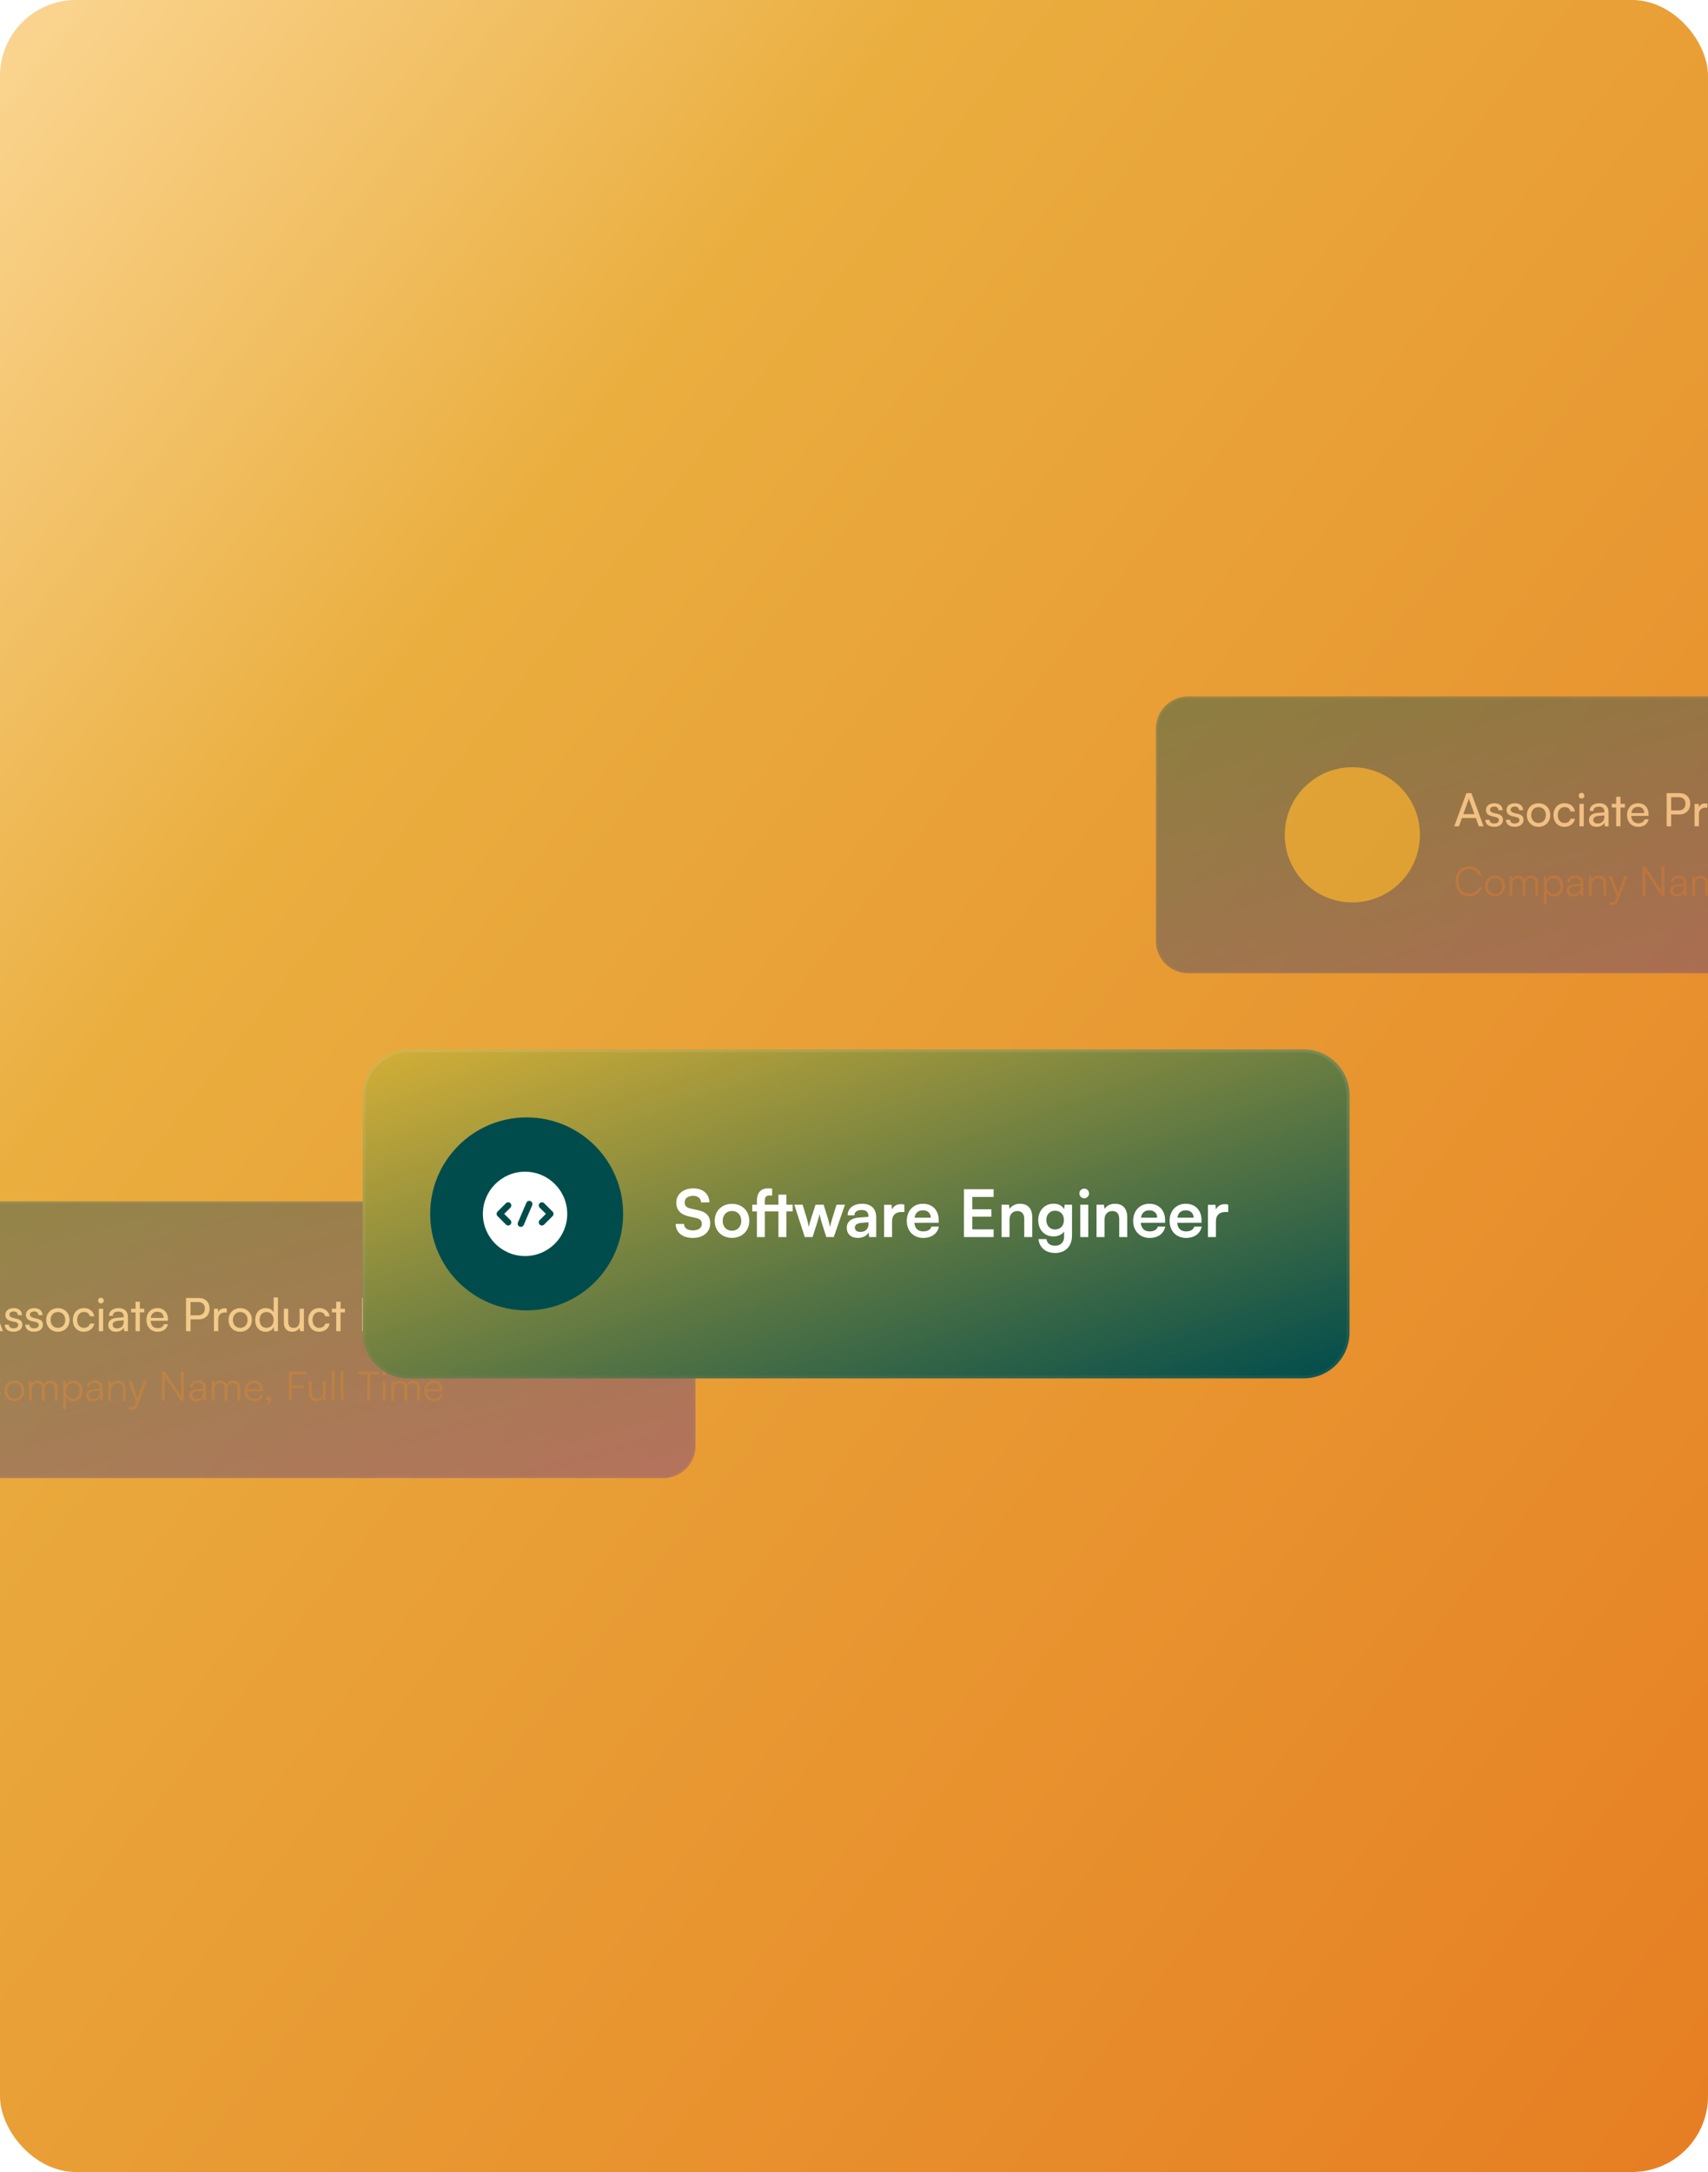 <svg width="405" height="515" viewBox="0 0 405 515" fill="none" xmlns="http://www.w3.org/2000/svg">
<g clip-path="url(#clip0_1144_806)">
<rect width="405" height="515" rx="18" fill="url(#paint0_linear_1144_806)"/>
<g opacity="0.4" filter="url(#filter0_ddddf_1144_806)">
<path d="M-77 211.35C-77 207.133 -73.581 203.714 -69.364 203.714H157.279C161.496 203.714 164.915 207.133 164.915 211.35V261.69C164.915 265.908 161.496 269.326 157.279 269.326H-69.364C-73.581 269.326 -77 265.908 -77 261.69V211.35Z" fill="url(#paint1_linear_1144_806)"/>
<path d="M-69.363 203.952H157.278C161.364 203.952 164.677 207.265 164.677 211.351V261.69C164.677 265.776 161.364 269.088 157.278 269.088H-69.363C-73.449 269.088 -76.761 265.776 -76.762 261.69V211.351C-76.762 207.265 -73.449 203.952 -69.363 203.952Z" stroke="url(#paint2_linear_1144_806)" stroke-opacity="0.1" stroke-width="0.477"/>
<path d="M-5.136 234.496H-6.245L-3.374 226.636H-2.189L0.692 234.496H-0.428L-1.135 232.539H-4.44L-5.136 234.496ZM-2.918 228.332L-4.114 231.615H-1.45L-2.657 228.332C-2.711 228.179 -2.765 227.995 -2.787 227.875C-2.809 227.984 -2.863 228.168 -2.918 228.332ZM1.128 232.952H2.106C2.106 233.496 2.519 233.822 3.194 233.822C3.911 233.822 4.324 233.528 4.324 233.039C4.324 232.68 4.15 232.463 3.596 232.322L2.661 232.104C1.715 231.876 1.269 231.408 1.269 230.626C1.269 229.647 2.095 229.027 3.27 229.027C4.433 229.027 5.194 229.68 5.216 230.691H4.237C4.216 230.158 3.857 229.821 3.237 229.821C2.596 229.821 2.237 230.104 2.237 230.593C2.237 230.952 2.498 231.191 3.02 231.321L3.955 231.55C4.857 231.767 5.303 232.18 5.303 232.974C5.303 233.985 4.433 234.626 3.172 234.626C1.922 234.626 1.128 233.963 1.128 232.952ZM6.001 232.952H6.98C6.98 233.496 7.393 233.822 8.067 233.822C8.784 233.822 9.198 233.528 9.198 233.039C9.198 232.68 9.024 232.463 8.469 232.322L7.534 232.104C6.588 231.876 6.142 231.408 6.142 230.626C6.142 229.647 6.969 229.027 8.143 229.027C9.306 229.027 10.067 229.68 10.089 230.691H9.111C9.089 230.158 8.73 229.821 8.11 229.821C7.469 229.821 7.11 230.104 7.11 230.593C7.11 230.952 7.371 231.191 7.893 231.321L8.828 231.55C9.73 231.767 10.176 232.18 10.176 232.974C10.176 233.985 9.306 234.626 8.045 234.626C6.795 234.626 6.001 233.963 6.001 232.952ZM10.961 231.832C10.961 230.191 12.136 229.038 13.734 229.038C15.321 229.038 16.495 230.191 16.495 231.832C16.495 233.474 15.321 234.626 13.734 234.626C12.136 234.626 10.961 233.474 10.961 231.832ZM11.994 231.832C11.994 232.941 12.701 233.713 13.734 233.713C14.756 233.713 15.473 232.941 15.473 231.832C15.473 230.723 14.756 229.951 13.734 229.951C12.701 229.951 11.994 230.723 11.994 231.832ZM17.279 231.843C17.279 230.18 18.333 229.027 19.888 229.027C21.225 229.027 22.16 229.788 22.345 230.973H21.323C21.149 230.299 20.605 229.941 19.921 229.941C18.953 229.941 18.29 230.68 18.29 231.832C18.29 232.974 18.909 233.713 19.877 233.713C20.605 233.713 21.149 233.333 21.334 232.702H22.356C22.149 233.855 21.16 234.626 19.877 234.626C18.311 234.626 17.279 233.517 17.279 231.843ZM23.934 227.918C23.565 227.918 23.26 227.614 23.26 227.244C23.26 226.864 23.565 226.57 23.934 226.57C24.304 226.57 24.608 226.864 24.608 227.244C24.608 227.614 24.304 227.918 23.934 227.918ZM23.434 234.496V229.18H24.456V234.496H23.434ZM27.494 234.626C26.353 234.626 25.679 233.985 25.679 233.017C25.679 232.039 26.407 231.43 27.658 231.332L29.332 231.202V231.05C29.332 230.158 28.799 229.843 28.082 229.843C27.223 229.843 26.733 230.223 26.733 230.865H25.842C25.842 229.756 26.755 229.027 28.125 229.027C29.441 229.027 30.332 229.723 30.332 231.158V234.496H29.462L29.354 233.637C29.082 234.246 28.353 234.626 27.494 234.626ZM27.788 233.833C28.756 233.833 29.343 233.202 29.343 232.202V231.919L27.984 232.028C27.081 232.115 26.712 232.463 26.712 232.985C26.712 233.55 27.125 233.833 27.788 233.833ZM33.163 234.496H32.141V230.038H31.097V229.18H32.141V227.516H33.163V229.18H34.206V230.038H33.163V234.496ZM37.365 234.626C35.799 234.626 34.723 233.496 34.723 231.843C34.723 230.18 35.777 229.027 37.321 229.027C38.832 229.027 39.822 230.071 39.822 231.648V232.028L35.712 232.039C35.788 233.159 36.375 233.778 37.386 233.778C38.18 233.778 38.702 233.452 38.876 232.843H39.833C39.572 233.985 38.68 234.626 37.365 234.626ZM37.321 229.886C36.43 229.886 35.864 230.419 35.734 231.354H38.8C38.8 230.473 38.224 229.886 37.321 229.886ZM47.165 231.691H45.175V234.496H44.11V226.636H47.165C48.709 226.636 49.698 227.647 49.698 229.158C49.698 230.626 48.698 231.691 47.165 231.691ZM46.98 227.592H45.175V230.734H46.937C47.991 230.734 48.578 230.115 48.578 229.147C48.578 228.158 47.98 227.592 46.98 227.592ZM53.775 229.136V230.071H53.319C52.351 230.071 51.753 230.658 51.753 231.68V234.496H50.731V229.19H51.688L51.753 229.995C51.97 229.44 52.503 229.071 53.231 229.071C53.416 229.071 53.569 229.093 53.775 229.136ZM54.195 231.832C54.195 230.191 55.369 229.038 56.967 229.038C58.554 229.038 59.728 230.191 59.728 231.832C59.728 233.474 58.554 234.626 56.967 234.626C55.369 234.626 54.195 233.474 54.195 231.832ZM55.227 231.832C55.227 232.941 55.934 233.713 56.967 233.713C57.989 233.713 58.706 232.941 58.706 231.832C58.706 230.723 57.989 229.951 56.967 229.951C55.934 229.951 55.227 230.723 55.227 231.832ZM62.991 234.626C61.447 234.626 60.512 233.474 60.512 231.854C60.512 230.223 61.458 229.027 63.034 229.027C63.849 229.027 64.534 229.386 64.893 230.038V226.494H65.904V234.496H64.991L64.904 233.528C64.556 234.257 63.839 234.626 62.991 234.626ZM63.197 233.702C64.241 233.702 64.882 232.93 64.882 231.821C64.882 230.734 64.241 229.951 63.197 229.951C62.154 229.951 61.545 230.734 61.545 231.821C61.545 232.92 62.154 233.702 63.197 233.702ZM71.053 229.18H72.064V234.496H71.151L71.043 233.691C70.738 234.246 70.031 234.626 69.249 234.626C68.009 234.626 67.313 233.789 67.313 232.485V229.18H68.335V232.148C68.335 233.289 68.825 233.724 69.607 233.724C70.542 233.724 71.053 233.126 71.053 231.985V229.18ZM73.093 231.843C73.093 230.18 74.148 229.027 75.703 229.027C77.04 229.027 77.975 229.788 78.159 230.973H77.138C76.964 230.299 76.42 229.941 75.735 229.941C74.767 229.941 74.104 230.68 74.104 231.832C74.104 232.974 74.724 233.713 75.692 233.713C76.42 233.713 76.964 233.333 77.148 232.702H78.17C77.964 233.855 76.975 234.626 75.692 234.626C74.126 234.626 73.093 233.517 73.093 231.843ZM80.749 234.496H79.727V230.038H78.683V229.18H79.727V227.516H80.749V229.18H81.793V230.038H80.749V234.496ZM88.455 234.496H85.857V226.636H88.412C90.76 226.636 92.347 228.223 92.347 230.571C92.347 232.909 90.782 234.496 88.455 234.496ZM88.335 227.614H86.922V233.507H88.379C90.129 233.507 91.238 232.376 91.238 230.571C91.238 228.745 90.129 227.614 88.335 227.614ZM95.823 234.626C94.257 234.626 93.181 233.496 93.181 231.843C93.181 230.18 94.236 229.027 95.779 229.027C97.29 229.027 98.28 230.071 98.28 231.648V232.028L94.17 232.039C94.246 233.159 94.833 233.778 95.844 233.778C96.638 233.778 97.16 233.452 97.334 232.843H98.291C98.03 233.985 97.138 234.626 95.823 234.626ZM95.779 229.886C94.888 229.886 94.322 230.419 94.192 231.354H97.258C97.258 230.473 96.682 229.886 95.779 229.886ZM98.986 232.952H99.965C99.965 233.496 100.378 233.822 101.052 233.822C101.77 233.822 102.183 233.528 102.183 233.039C102.183 232.68 102.009 232.463 101.454 232.322L100.519 232.104C99.573 231.876 99.128 231.408 99.128 230.626C99.128 229.647 99.954 229.027 101.128 229.027C102.292 229.027 103.053 229.68 103.074 230.691H102.096C102.074 230.158 101.715 229.821 101.096 229.821C100.454 229.821 100.095 230.104 100.095 230.593C100.095 230.952 100.356 231.191 100.878 231.321L101.813 231.55C102.716 231.767 103.161 232.18 103.161 232.974C103.161 233.985 102.292 234.626 101.03 234.626C99.78 234.626 98.986 233.963 98.986 232.952ZM104.795 227.918C104.425 227.918 104.121 227.614 104.121 227.244C104.121 226.864 104.425 226.57 104.795 226.57C105.164 226.57 105.469 226.864 105.469 227.244C105.469 227.614 105.164 227.918 104.795 227.918ZM104.295 234.496V229.18H105.317V234.496H104.295ZM106.463 231.702C106.463 230.202 107.431 229.027 108.975 229.027C109.834 229.027 110.497 229.419 110.834 230.082L110.91 229.18H111.823V234.279C111.823 235.953 110.79 237.018 109.159 237.018C107.714 237.018 106.724 236.203 106.528 234.855H107.55C107.681 235.638 108.268 236.094 109.159 236.094C110.16 236.094 110.812 235.442 110.812 234.431V233.365C110.464 233.985 109.768 234.355 108.931 234.355C107.42 234.355 106.463 233.191 106.463 231.702ZM107.485 231.68C107.485 232.68 108.105 233.463 109.105 233.463C110.138 233.463 110.769 232.724 110.769 231.68C110.769 230.658 110.16 229.919 109.116 229.919C108.094 229.919 107.485 230.702 107.485 231.68ZM114.32 234.496H113.298V229.18H114.222L114.331 229.995C114.668 229.386 115.342 229.027 116.092 229.027C117.495 229.027 118.136 229.886 118.136 231.245V234.496H117.114V231.474C117.114 230.397 116.614 229.962 115.831 229.962C114.874 229.962 114.32 230.647 114.32 231.68V234.496ZM121.845 234.626C120.28 234.626 119.204 233.496 119.204 231.843C119.204 230.18 120.258 229.027 121.802 229.027C123.313 229.027 124.303 230.071 124.303 231.648V232.028L120.193 232.039C120.269 233.159 120.856 233.778 121.867 233.778C122.661 233.778 123.183 233.452 123.357 232.843H124.313C124.053 233.985 123.161 234.626 121.845 234.626ZM121.802 229.886C120.911 229.886 120.345 230.419 120.215 231.354H123.281C123.281 230.473 122.704 229.886 121.802 229.886ZM128.488 229.136V230.071H128.032C127.064 230.071 126.466 230.658 126.466 231.68V234.496H125.444V229.19H126.401L126.466 229.995C126.683 229.44 127.216 229.071 127.945 229.071C128.129 229.071 128.282 229.093 128.488 229.136Z" fill="white"/>
<path d="M-2.712 251.108C-4.645 251.108 -5.959 249.668 -5.959 247.542C-5.959 245.416 -4.626 243.967 -2.674 243.967C-1.185 243.967 -0.016 244.865 0.264 246.238H-0.48C-0.77 245.242 -1.62 244.633 -2.703 244.633C-4.22 244.633 -5.235 245.793 -5.235 247.542C-5.235 249.282 -4.22 250.442 -2.703 250.442C-1.611 250.442 -0.741 249.852 -0.441 248.924H0.303C-0.016 250.229 -1.224 251.108 -2.712 251.108ZM1.033 248.663C1.033 247.233 2.038 246.199 3.41 246.199C4.782 246.199 5.787 247.233 5.787 248.663C5.787 250.084 4.782 251.118 3.41 251.118C2.038 251.118 1.033 250.084 1.033 248.663ZM1.709 248.654C1.709 249.755 2.405 250.519 3.41 250.519C4.405 250.519 5.111 249.755 5.111 248.654C5.111 247.571 4.405 246.798 3.41 246.798C2.405 246.798 1.709 247.571 1.709 248.654ZM7.521 251.002H6.854V246.325H7.434L7.511 246.991C7.743 246.499 8.265 246.199 8.922 246.199C9.656 246.199 10.207 246.586 10.43 247.194C10.642 246.586 11.212 246.199 11.966 246.199C12.981 246.199 13.648 246.856 13.648 247.939V251.002H13V248.074C13 247.272 12.556 246.798 11.84 246.798C11.058 246.798 10.594 247.388 10.594 248.112V251.002H9.937V248.064C9.937 247.272 9.482 246.808 8.777 246.808C7.994 246.808 7.521 247.388 7.521 248.103V251.002ZM14.989 253.041V246.325H15.569L15.636 247.272C15.965 246.547 16.622 246.199 17.405 246.199C18.758 246.199 19.57 247.233 19.57 248.644C19.57 250.055 18.787 251.118 17.405 251.118C16.613 251.118 15.984 250.78 15.656 250.103V253.041H14.989ZM15.665 248.663C15.665 249.736 16.265 250.519 17.289 250.519C18.304 250.519 18.893 249.736 18.893 248.663C18.893 247.581 18.304 246.808 17.289 246.808C16.265 246.808 15.665 247.581 15.665 248.663ZM21.976 251.118C20.98 251.118 20.391 250.557 20.391 249.736C20.391 248.876 21.048 248.335 22.14 248.248L23.686 248.122V247.968C23.686 247.049 23.136 246.76 22.449 246.76C21.638 246.76 21.154 247.127 21.154 247.755H20.546C20.546 246.808 21.319 246.199 22.469 246.199C23.551 246.199 24.343 246.74 24.343 247.977V251.002H23.783L23.696 250.181C23.406 250.77 22.768 251.118 21.976 251.118ZM22.131 250.577C23.116 250.577 23.686 249.891 23.686 248.876V248.625L22.304 248.731C21.425 248.808 21.067 249.195 21.067 249.717C21.067 250.287 21.493 250.577 22.131 250.577ZM26.348 251.002H25.682V246.325H26.261L26.358 247.136C26.667 246.537 27.286 246.199 27.962 246.199C29.248 246.199 29.779 246.962 29.779 248.141V251.002H29.112V248.286C29.112 247.194 28.619 246.808 27.846 246.808C26.89 246.808 26.348 247.504 26.348 248.557V251.002ZM30.54 253.041V252.49H31.052C31.458 252.49 31.864 252.461 32.096 251.833L32.299 251.282L30.405 246.325H31.11L32.618 250.403L34.097 246.325H34.783L32.637 252.075C32.367 252.809 31.913 253.109 31.246 253.109C30.965 253.109 30.753 253.089 30.54 253.041ZM39.084 251.002H38.388V244.083H39.093L42.901 249.842V244.083H43.587V251.002H42.901L39.084 245.242V251.002ZM46.476 251.118C45.48 251.118 44.891 250.557 44.891 249.736C44.891 248.876 45.548 248.335 46.64 248.248L48.186 248.122V247.968C48.186 247.049 47.635 246.76 46.949 246.76C46.137 246.76 45.654 247.127 45.654 247.755H45.045C45.045 246.808 45.818 246.199 46.968 246.199C48.051 246.199 48.843 246.74 48.843 247.977V251.002H48.283L48.196 250.181C47.906 250.77 47.268 251.118 46.476 251.118ZM46.63 250.577C47.616 250.577 48.186 249.891 48.186 248.876V248.625L46.804 248.731C45.925 248.808 45.567 249.195 45.567 249.717C45.567 250.287 45.992 250.577 46.63 250.577ZM50.848 251.002H50.181V246.325H50.761L50.839 246.991C51.07 246.499 51.592 246.199 52.249 246.199C52.984 246.199 53.535 246.586 53.757 247.194C53.97 246.586 54.54 246.199 55.294 246.199C56.308 246.199 56.975 246.856 56.975 247.939V251.002H56.328V248.074C56.328 247.272 55.883 246.798 55.168 246.798C54.385 246.798 53.921 247.388 53.921 248.112V251.002H53.264V248.064C53.264 247.272 52.81 246.808 52.105 246.808C51.322 246.808 50.848 247.388 50.848 248.103V251.002ZM60.278 251.118C58.906 251.118 57.988 250.132 57.988 248.663C57.988 247.204 58.896 246.199 60.23 246.199C61.496 246.199 62.356 247.098 62.356 248.422V248.75H58.635C58.684 249.891 59.283 250.548 60.288 250.548C61.051 250.548 61.544 250.219 61.718 249.601H62.356C62.105 250.586 61.38 251.118 60.278 251.118ZM60.23 246.769C59.35 246.769 58.771 247.349 58.655 248.267H61.689C61.689 247.368 61.109 246.769 60.23 246.769ZM64.309 250.673C64.309 251.273 63.845 251.794 63.245 251.881V251.524C63.593 251.466 63.845 251.215 63.845 250.944C63.787 250.983 63.709 251.012 63.593 251.012C63.323 251.012 63.091 250.818 63.091 250.49C63.091 250.152 63.323 249.91 63.661 249.91C64.009 249.91 64.309 250.19 64.309 250.673ZM72.011 247.958H69.18V251.002H68.484V244.083H72.562V244.72H69.18V247.33H72.011V247.958ZM76.579 246.325H77.246V251.002H76.666L76.579 250.21C76.319 250.751 75.671 251.118 74.937 251.118C73.835 251.118 73.236 250.364 73.236 249.224V246.315H73.912V249.011C73.912 250.123 74.405 250.519 75.149 250.519C76.048 250.519 76.579 249.92 76.579 248.808V246.325ZM79.331 251.002H78.664V243.957H79.331V251.002ZM81.445 251.002H80.778V243.957H81.445V251.002ZM84.964 244.72V244.083H89.921V244.72H87.786V251.002H87.09V244.72H84.964ZM91.063 245.039C90.792 245.039 90.57 244.817 90.57 244.546C90.57 244.276 90.792 244.044 91.063 244.044C91.333 244.044 91.565 244.276 91.565 244.546C91.565 244.817 91.333 245.039 91.063 245.039ZM90.734 251.002V246.325H91.401V251.002H90.734ZM93.458 251.002H92.792V246.325H93.371L93.449 246.991C93.681 246.499 94.203 246.199 94.86 246.199C95.594 246.199 96.145 246.586 96.367 247.194C96.58 246.586 97.15 246.199 97.904 246.199C98.919 246.199 99.585 246.856 99.585 247.939V251.002H98.938V248.074C98.938 247.272 98.493 246.798 97.778 246.798C96.996 246.798 96.532 247.388 96.532 248.112V251.002H95.874V248.064C95.874 247.272 95.42 246.808 94.715 246.808C93.932 246.808 93.458 247.388 93.458 248.103V251.002ZM102.889 251.118C101.516 251.118 100.598 250.132 100.598 248.663C100.598 247.204 101.507 246.199 102.84 246.199C104.106 246.199 104.966 247.098 104.966 248.422V248.75H101.246C101.294 249.891 101.893 250.548 102.898 250.548C103.662 250.548 104.155 250.219 104.328 249.601H104.966C104.715 250.586 103.99 251.118 102.889 251.118ZM102.84 246.769C101.961 246.769 101.381 247.349 101.265 248.267H104.299C104.299 247.368 103.72 246.769 102.84 246.769Z" fill="#7B4A53"/>
</g>
<g opacity="0.4" filter="url(#filter1_ddddf_1144_806)">
<path d="M274.086 91.636C274.086 87.419 277.505 84 281.722 84H508.365C512.582 84 516.001 87.419 516.001 91.636V141.976C516.001 146.194 512.582 149.613 508.365 149.613H281.722C277.505 149.613 274.086 146.194 274.086 141.976V91.636Z" fill="url(#paint3_linear_1144_806)"/>
<path d="M281.723 84.238H508.364C512.45 84.238 515.763 87.551 515.763 91.637V141.977C515.762 146.062 512.45 149.374 508.364 149.374H281.723C277.637 149.374 274.324 146.062 274.324 141.977V91.637C274.324 87.551 277.637 84.238 281.723 84.238Z" stroke="url(#paint4_linear_1144_806)" stroke-opacity="0.1" stroke-width="0.477"/>
<circle cx="320.668" cy="116.806" r="16.027" fill="#D4AF37"/>
<path d="M345.95 114.782H344.841L347.712 106.922H348.897L351.778 114.782H350.658L349.951 112.825H346.646L345.95 114.782ZM348.168 108.618L346.972 111.901H349.636L348.429 108.618C348.375 108.465 348.32 108.281 348.299 108.161C348.277 108.27 348.223 108.455 348.168 108.618ZM352.214 113.238H353.192C353.192 113.782 353.605 114.108 354.279 114.108C354.997 114.108 355.41 113.814 355.41 113.325C355.41 112.966 355.236 112.749 354.682 112.608L353.747 112.39C352.801 112.162 352.355 111.694 352.355 110.912C352.355 109.933 353.181 109.313 354.356 109.313C355.519 109.313 356.28 109.966 356.302 110.977H355.323C355.301 110.444 354.943 110.107 354.323 110.107C353.682 110.107 353.323 110.39 353.323 110.879C353.323 111.238 353.584 111.477 354.106 111.607L355.041 111.836C355.943 112.053 356.389 112.466 356.389 113.26C356.389 114.271 355.519 114.913 354.258 114.913C353.007 114.913 352.214 114.249 352.214 113.238ZM357.087 113.238H358.066C358.066 113.782 358.479 114.108 359.153 114.108C359.87 114.108 360.283 113.814 360.283 113.325C360.283 112.966 360.11 112.749 359.555 112.608L358.62 112.39C357.674 112.162 357.228 111.694 357.228 110.912C357.228 109.933 358.055 109.313 359.229 109.313C360.392 109.313 361.153 109.966 361.175 110.977H360.196C360.175 110.444 359.816 110.107 359.196 110.107C358.555 110.107 358.196 110.39 358.196 110.879C358.196 111.238 358.457 111.477 358.979 111.607L359.914 111.836C360.816 112.053 361.262 112.466 361.262 113.26C361.262 114.271 360.392 114.913 359.131 114.913C357.881 114.913 357.087 114.249 357.087 113.238ZM362.047 112.118C362.047 110.477 363.222 109.324 364.82 109.324C366.407 109.324 367.581 110.477 367.581 112.118C367.581 113.76 366.407 114.913 364.82 114.913C363.222 114.913 362.047 113.76 362.047 112.118ZM363.08 112.118C363.08 113.227 363.787 113.999 364.82 113.999C365.842 113.999 366.559 113.227 366.559 112.118C366.559 111.009 365.842 110.238 364.82 110.238C363.787 110.238 363.08 111.009 363.08 112.118ZM368.365 112.129C368.365 110.466 369.419 109.313 370.974 109.313C372.311 109.313 373.246 110.074 373.431 111.26H372.409C372.235 110.585 371.691 110.227 371.006 110.227C370.039 110.227 369.376 110.966 369.376 112.118C369.376 113.26 369.995 113.999 370.963 113.999C371.691 113.999 372.235 113.619 372.42 112.988H373.442C373.235 114.141 372.246 114.913 370.963 114.913C369.397 114.913 368.365 113.804 368.365 112.129ZM375.02 108.204C374.651 108.204 374.346 107.9 374.346 107.53C374.346 107.15 374.651 106.856 375.02 106.856C375.39 106.856 375.694 107.15 375.694 107.53C375.694 107.9 375.39 108.204 375.02 108.204ZM374.52 114.782V109.466H375.542V114.782H374.52ZM378.58 114.913C377.439 114.913 376.765 114.271 376.765 113.303C376.765 112.325 377.493 111.716 378.744 111.618L380.418 111.488V111.336C380.418 110.444 379.885 110.129 379.168 110.129C378.309 110.129 377.819 110.509 377.819 111.151H376.928C376.928 110.042 377.841 109.313 379.211 109.313C380.527 109.313 381.418 110.009 381.418 111.444V114.782H380.548L380.44 113.923C380.168 114.532 379.439 114.913 378.58 114.913ZM378.874 114.119C379.842 114.119 380.429 113.488 380.429 112.488V112.205L379.07 112.314C378.167 112.401 377.798 112.749 377.798 113.271C377.798 113.836 378.211 114.119 378.874 114.119ZM384.249 114.782H383.227V110.325H382.183V109.466H383.227V107.802H384.249V109.466H385.292V110.325H384.249V114.782ZM388.451 114.913C386.885 114.913 385.809 113.782 385.809 112.129C385.809 110.466 386.863 109.313 388.407 109.313C389.918 109.313 390.908 110.357 390.908 111.934V112.314L386.798 112.325C386.874 113.445 387.461 114.064 388.472 114.064C389.266 114.064 389.788 113.738 389.962 113.129H390.918C390.658 114.271 389.766 114.913 388.451 114.913ZM388.407 110.172C387.516 110.172 386.95 110.705 386.82 111.64H389.886C389.886 110.759 389.309 110.172 388.407 110.172ZM398.251 111.977H396.261V114.782H395.196V106.922H398.251C399.795 106.922 400.784 107.933 400.784 109.444C400.784 110.912 399.784 111.977 398.251 111.977ZM398.066 107.878H396.261V111.02H398.023C399.077 111.02 399.664 110.401 399.664 109.433C399.664 108.444 399.066 107.878 398.066 107.878ZM404.861 109.422V110.357H404.404C403.437 110.357 402.839 110.944 402.839 111.966V114.782H401.817V109.477H402.774L402.839 110.281C403.056 109.727 403.589 109.357 404.317 109.357C404.502 109.357 404.654 109.379 404.861 109.422ZM405.281 112.118C405.281 110.477 406.455 109.324 408.053 109.324C409.64 109.324 410.814 110.477 410.814 112.118C410.814 113.76 409.64 114.913 408.053 114.913C406.455 114.913 405.281 113.76 405.281 112.118ZM406.313 112.118C406.313 113.227 407.02 113.999 408.053 113.999C409.075 113.999 409.792 113.227 409.792 112.118C409.792 111.009 409.075 110.238 408.053 110.238C407.02 110.238 406.313 111.009 406.313 112.118ZM414.077 114.913C412.533 114.913 411.598 113.76 411.598 112.14C411.598 110.509 412.544 109.313 414.12 109.313C414.935 109.313 415.62 109.672 415.979 110.325V106.78H416.99V114.782H416.077L415.99 113.814C415.642 114.543 414.925 114.913 414.077 114.913ZM414.283 113.988C415.327 113.988 415.968 113.216 415.968 112.108C415.968 111.02 415.327 110.238 414.283 110.238C413.239 110.238 412.631 111.02 412.631 112.108C412.631 113.206 413.239 113.988 414.283 113.988ZM422.139 109.466H423.15V114.782H422.237L422.128 113.978C421.824 114.532 421.117 114.913 420.335 114.913C419.095 114.913 418.399 114.075 418.399 112.771V109.466H419.421V112.434C419.421 113.575 419.911 114.01 420.693 114.01C421.628 114.01 422.139 113.412 422.139 112.271V109.466ZM424.179 112.129C424.179 110.466 425.234 109.313 426.788 109.313C428.126 109.313 429.061 110.074 429.245 111.26H428.223C428.05 110.585 427.506 110.227 426.821 110.227C425.853 110.227 425.19 110.966 425.19 112.118C425.19 113.26 425.81 113.999 426.778 113.999C427.506 113.999 428.05 113.619 428.234 112.988H429.256C429.05 114.141 428.06 114.913 426.778 114.913C425.212 114.913 424.179 113.804 424.179 112.129ZM431.835 114.782H430.813V110.325H429.769V109.466H430.813V107.802H431.835V109.466H432.879V110.325H431.835V114.782ZM439.541 114.782H436.943V106.922H439.498C441.846 106.922 443.433 108.509 443.433 110.857C443.433 113.195 441.868 114.782 439.541 114.782ZM439.421 107.9H438.008V113.793H439.465C441.215 113.793 442.324 112.662 442.324 110.857C442.324 109.031 441.215 107.9 439.421 107.9ZM446.909 114.913C445.343 114.913 444.267 113.782 444.267 112.129C444.267 110.466 445.321 109.313 446.865 109.313C448.376 109.313 449.366 110.357 449.366 111.934V112.314L445.256 112.325C445.332 113.445 445.919 114.064 446.93 114.064C447.724 114.064 448.246 113.738 448.42 113.129H449.377C449.116 114.271 448.224 114.913 446.909 114.913ZM446.865 110.172C445.974 110.172 445.408 110.705 445.278 111.64H448.344C448.344 110.759 447.768 110.172 446.865 110.172ZM450.072 113.238H451.051C451.051 113.782 451.464 114.108 452.138 114.108C452.856 114.108 453.269 113.814 453.269 113.325C453.269 112.966 453.095 112.749 452.54 112.608L451.605 112.39C450.659 112.162 450.214 111.694 450.214 110.912C450.214 109.933 451.04 109.313 452.214 109.313C453.377 109.313 454.139 109.966 454.16 110.977H453.182C453.16 110.444 452.801 110.107 452.182 110.107C451.54 110.107 451.181 110.39 451.181 110.879C451.181 111.238 451.442 111.477 451.964 111.607L452.899 111.836C453.801 112.053 454.247 112.466 454.247 113.26C454.247 114.271 453.377 114.913 452.116 114.913C450.866 114.913 450.072 114.249 450.072 113.238ZM455.881 108.204C455.511 108.204 455.207 107.9 455.207 107.53C455.207 107.15 455.511 106.856 455.881 106.856C456.25 106.856 456.555 107.15 456.555 107.53C456.555 107.9 456.25 108.204 455.881 108.204ZM455.381 114.782V109.466H456.403V114.782H455.381ZM457.549 111.988C457.549 110.488 458.517 109.313 460.061 109.313C460.919 109.313 461.583 109.705 461.92 110.368L461.996 109.466H462.909V114.565C462.909 116.239 461.876 117.304 460.245 117.304C458.799 117.304 457.81 116.489 457.614 115.141H458.636C458.767 115.924 459.354 116.38 460.245 116.38C461.246 116.38 461.898 115.728 461.898 114.717V113.651C461.55 114.271 460.854 114.641 460.017 114.641C458.506 114.641 457.549 113.477 457.549 111.988ZM458.571 111.966C458.571 112.966 459.191 113.749 460.191 113.749C461.224 113.749 461.854 113.01 461.854 111.966C461.854 110.944 461.246 110.205 460.202 110.205C459.18 110.205 458.571 110.988 458.571 111.966ZM465.406 114.782H464.384V109.466H465.308L465.417 110.281C465.754 109.672 466.428 109.313 467.178 109.313C468.581 109.313 469.222 110.172 469.222 111.531V114.782H468.2V111.76C468.2 110.683 467.7 110.248 466.917 110.248C465.96 110.248 465.406 110.933 465.406 111.966V114.782ZM472.931 114.913C471.366 114.913 470.29 113.782 470.29 112.129C470.29 110.466 471.344 109.313 472.888 109.313C474.399 109.313 475.389 110.357 475.389 111.934V112.314L471.279 112.325C471.355 113.445 471.942 114.064 472.953 114.064C473.747 114.064 474.269 113.738 474.443 113.129H475.399C475.138 114.271 474.247 114.913 472.931 114.913ZM472.888 110.172C471.996 110.172 471.431 110.705 471.301 111.64H474.367C474.367 110.759 473.79 110.172 472.888 110.172ZM479.574 109.422V110.357H479.118C478.15 110.357 477.552 110.944 477.552 111.966V114.782H476.53V109.477H477.487L477.552 110.281C477.769 109.727 478.302 109.357 479.031 109.357C479.215 109.357 479.368 109.379 479.574 109.422Z" fill="white"/>
<path d="M348.374 131.394C346.441 131.394 345.126 129.954 345.126 127.828C345.126 125.702 346.46 124.253 348.412 124.253C349.901 124.253 351.07 125.151 351.35 126.524H350.606C350.316 125.528 349.466 124.92 348.383 124.92C346.866 124.92 345.851 126.079 345.851 127.828C345.851 129.568 346.866 130.728 348.383 130.728C349.475 130.728 350.345 130.138 350.645 129.21H351.389C351.07 130.515 349.862 131.394 348.374 131.394ZM352.119 128.949C352.119 127.519 353.124 126.485 354.496 126.485C355.868 126.485 356.873 127.519 356.873 128.949C356.873 130.37 355.868 131.404 354.496 131.404C353.124 131.404 352.119 130.37 352.119 128.949ZM352.795 128.94C352.795 130.041 353.491 130.805 354.496 130.805C355.491 130.805 356.197 130.041 356.197 128.94C356.197 127.857 355.491 127.084 354.496 127.084C353.491 127.084 352.795 127.857 352.795 128.94ZM358.607 131.288H357.94V126.611H358.52L358.597 127.278C358.829 126.785 359.351 126.485 360.008 126.485C360.742 126.485 361.293 126.872 361.515 127.48C361.728 126.872 362.298 126.485 363.052 126.485C364.067 126.485 364.734 127.142 364.734 128.225V131.288H364.086V128.36C364.086 127.558 363.641 127.084 362.926 127.084C362.144 127.084 361.68 127.674 361.68 128.399V131.288H361.023V128.35C361.023 127.558 360.568 127.094 359.863 127.094C359.08 127.094 358.607 127.674 358.607 128.389V131.288ZM366.075 133.327V126.611H366.655L366.722 127.558C367.051 126.833 367.708 126.485 368.491 126.485C369.844 126.485 370.656 127.519 370.656 128.93C370.656 130.341 369.873 131.404 368.491 131.404C367.698 131.404 367.07 131.066 366.742 130.389V133.327H366.075ZM366.751 128.949C366.751 130.022 367.351 130.805 368.375 130.805C369.39 130.805 369.979 130.022 369.979 128.949C369.979 127.867 369.39 127.094 368.375 127.094C367.351 127.094 366.751 127.867 366.751 128.949ZM373.062 131.404C372.066 131.404 371.477 130.844 371.477 130.022C371.477 129.162 372.134 128.621 373.226 128.534L374.772 128.408V128.254C374.772 127.336 374.221 127.046 373.535 127.046C372.724 127.046 372.24 127.413 372.24 128.041H371.632C371.632 127.094 372.405 126.485 373.555 126.485C374.637 126.485 375.429 127.026 375.429 128.263V131.288H374.869L374.782 130.467C374.492 131.056 373.854 131.404 373.062 131.404ZM373.216 130.863C374.202 130.863 374.772 130.177 374.772 129.162V128.911L373.39 129.017C372.511 129.094 372.153 129.481 372.153 130.003C372.153 130.573 372.579 130.863 373.216 130.863ZM377.434 131.288H376.768V126.611H377.347L377.444 127.422C377.753 126.823 378.372 126.485 379.048 126.485C380.334 126.485 380.865 127.249 380.865 128.428V131.288H380.198V128.573C380.198 127.48 379.705 127.094 378.932 127.094C377.976 127.094 377.434 127.79 377.434 128.843V131.288ZM381.626 133.327V132.776H382.138C382.544 132.776 382.95 132.747 383.182 132.119L383.385 131.568L381.491 126.611H382.196L383.704 130.689L385.183 126.611H385.869L383.723 132.361C383.453 133.095 382.998 133.395 382.332 133.395C382.051 133.395 381.839 133.376 381.626 133.327ZM390.17 131.288H389.474V124.369H390.179L393.987 130.128V124.369H394.673V131.288H393.987L390.17 125.528V131.288ZM397.562 131.404C396.566 131.404 395.977 130.844 395.977 130.022C395.977 129.162 396.634 128.621 397.726 128.534L399.272 128.408V128.254C399.272 127.336 398.721 127.046 398.035 127.046C397.223 127.046 396.74 127.413 396.74 128.041H396.131C396.131 127.094 396.904 126.485 398.054 126.485C399.137 126.485 399.929 127.026 399.929 128.263V131.288H399.369L399.282 130.467C398.992 131.056 398.354 131.404 397.562 131.404ZM397.716 130.863C398.702 130.863 399.272 130.177 399.272 129.162V128.911L397.89 129.017C397.011 129.094 396.653 129.481 396.653 130.003C396.653 130.573 397.078 130.863 397.716 130.863ZM401.934 131.288H401.267V126.611H401.847L401.924 127.278C402.156 126.785 402.678 126.485 403.335 126.485C404.07 126.485 404.621 126.872 404.843 127.48C405.056 126.872 405.626 126.485 406.38 126.485C407.394 126.485 408.061 127.142 408.061 128.225V131.288H407.414V128.36C407.414 127.558 406.969 127.084 406.254 127.084C405.471 127.084 405.007 127.674 405.007 128.399V131.288H404.35V128.35C404.35 127.558 403.896 127.094 403.19 127.094C402.408 127.094 401.934 127.674 401.934 128.389V131.288ZM411.364 131.404C409.992 131.404 409.074 130.418 409.074 128.949C409.074 127.49 409.982 126.485 411.316 126.485C412.582 126.485 413.442 127.384 413.442 128.708V129.036H409.721C409.77 130.177 410.369 130.834 411.374 130.834C412.137 130.834 412.63 130.505 412.804 129.887H413.442C413.191 130.873 412.466 131.404 411.364 131.404ZM411.316 127.055C410.436 127.055 409.857 127.635 409.741 128.553H412.775C412.775 127.654 412.195 127.055 411.316 127.055ZM415.395 130.96C415.395 131.559 414.931 132.081 414.331 132.168V131.81C414.679 131.752 414.931 131.501 414.931 131.23C414.873 131.269 414.795 131.298 414.679 131.298C414.409 131.298 414.177 131.104 414.177 130.776C414.177 130.438 414.409 130.196 414.747 130.196C415.095 130.196 415.395 130.476 415.395 130.96ZM423.097 128.244H420.266V131.288H419.57V124.369H423.648V125.006H420.266V127.616H423.097V128.244ZM427.665 126.611H428.332V131.288H427.752L427.665 130.496C427.405 131.037 426.757 131.404 426.023 131.404C424.921 131.404 424.322 130.65 424.322 129.51V126.601H424.998V129.297C424.998 130.409 425.491 130.805 426.235 130.805C427.134 130.805 427.665 130.206 427.665 129.094V126.611ZM430.417 131.288H429.75V124.243H430.417V131.288ZM432.531 131.288H431.864V124.243H432.531V131.288ZM436.05 125.006V124.369H441.007V125.006H438.872V131.288H438.176V125.006H436.05ZM442.149 125.325C441.878 125.325 441.656 125.103 441.656 124.833C441.656 124.562 441.878 124.33 442.149 124.33C442.419 124.33 442.651 124.562 442.651 124.833C442.651 125.103 442.419 125.325 442.149 125.325ZM441.82 131.288V126.611H442.487V131.288H441.82ZM444.544 131.288H443.878V126.611H444.457L444.535 127.278C444.767 126.785 445.288 126.485 445.946 126.485C446.68 126.485 447.231 126.872 447.453 127.48C447.666 126.872 448.236 126.485 448.99 126.485C450.005 126.485 450.671 127.142 450.671 128.225V131.288H450.024V128.36C450.024 127.558 449.579 127.084 448.864 127.084C448.081 127.084 447.618 127.674 447.618 128.399V131.288H446.96V128.35C446.96 127.558 446.506 127.094 445.801 127.094C445.018 127.094 444.544 127.674 444.544 128.389V131.288ZM453.974 131.404C452.602 131.404 451.684 130.418 451.684 128.949C451.684 127.49 452.593 126.485 453.926 126.485C455.192 126.485 456.052 127.384 456.052 128.708V129.036H452.332C452.38 130.177 452.979 130.834 453.984 130.834C454.748 130.834 455.24 130.505 455.414 129.887H456.052C455.801 130.873 455.076 131.404 453.974 131.404ZM453.926 127.055C453.047 127.055 452.467 127.635 452.351 128.553H455.385C455.385 127.654 454.806 127.055 453.926 127.055Z" fill="#7B4A53"/>
</g>
<g filter="url(#filter2_dddd_1144_806)">
<path d="M86 143.901C86 137.88 90.88 133 96.901 133H309.099C315.12 133 320 137.88 320 143.901V200.099C320 206.12 315.12 211 309.099 211H96.901C90.88 211 86 206.12 86 200.099V143.901Z" fill="url(#paint5_linear_1144_806)"/>
<path d="M96.9 133.341H309.1C314.931 133.341 319.659 138.069 319.659 143.9V200.1C319.659 205.931 314.931 210.659 309.1 210.659H96.9C91.069 210.659 86.341 205.931 86.341 200.1V143.9C86.341 138.069 91.069 133.341 96.9 133.341Z" stroke="url(#paint6_linear_1144_806)" stroke-opacity="0.1" stroke-width="0.681"/>
<circle cx="124.879" cy="172" r="22.879" fill="#004C4C"/>
<path d="M160.363 169.321C160.363 167.335 162.008 165.953 164.398 165.953C166.695 165.953 168.154 167.226 168.216 169.275H166.229C166.183 168.297 165.485 167.723 164.367 167.723C163.141 167.723 162.35 168.312 162.35 169.259C162.35 170.066 162.784 170.516 163.731 170.733L165.516 171.121C167.456 171.54 168.402 172.534 168.402 174.225C168.402 176.336 166.757 177.702 164.258 177.702C161.837 177.702 160.254 176.414 160.208 174.381H162.194C162.21 175.343 162.986 175.917 164.258 175.917C165.578 175.917 166.416 175.343 166.416 174.396C166.416 173.636 166.028 173.186 165.097 172.984L163.296 172.58C161.372 172.161 160.363 171.059 160.363 169.321ZM169.47 173.651C169.47 171.261 171.193 169.616 173.567 169.616C175.942 169.616 177.664 171.261 177.664 173.651C177.664 176.041 175.942 177.686 173.567 177.686C171.193 177.686 169.47 176.041 169.47 173.651ZM171.363 173.651C171.363 175.048 172.263 175.995 173.567 175.995C174.871 175.995 175.771 175.048 175.771 173.651C175.771 172.254 174.871 171.308 173.567 171.308C172.263 171.308 171.363 172.254 171.363 173.651ZM178.374 169.833H179.476V168.902C179.476 166.823 180.563 165.953 182.114 165.953C182.409 165.953 182.766 165.969 183.092 166.031V167.645H182.425C181.571 167.645 181.354 168.142 181.354 168.902V169.833H184.582V167.443H186.475V169.833H187.965V171.416H186.475V177.5H184.582V171.416H181.354V177.5H179.476V171.416H178.374V169.833ZM190.829 177.5L188.346 169.833H190.317L191.326 173.123C191.497 173.729 191.652 174.396 191.791 175.11C191.931 174.365 192.071 173.884 192.319 173.123L193.374 169.833H195.299L196.323 173.123C196.416 173.434 196.727 174.582 196.82 175.094C196.944 174.52 197.192 173.605 197.332 173.123L198.356 169.833H200.358L197.704 177.5H195.935L194.88 174.179C194.569 173.17 194.399 172.441 194.337 172.053C194.259 172.41 194.119 172.953 193.731 174.21L192.676 177.5H190.829ZM203.407 177.702C201.778 177.702 200.784 176.755 200.784 175.312C200.784 173.899 201.809 173.015 203.625 172.875L205.921 172.704V172.534C205.921 171.494 205.301 171.075 204.338 171.075C203.221 171.075 202.6 171.54 202.6 172.348H200.986C200.986 170.687 202.352 169.601 204.432 169.601C206.496 169.601 207.768 170.718 207.768 172.844V177.5H206.108L205.968 176.367C205.642 177.159 204.602 177.702 203.407 177.702ZM204.028 176.274C205.192 176.274 205.937 175.576 205.937 174.396V173.993L204.338 174.117C203.159 174.225 202.709 174.613 202.709 175.234C202.709 175.933 203.174 176.274 204.028 176.274ZM214.439 169.802V171.556H213.741C212.375 171.556 211.522 172.285 211.522 173.775V177.5H209.628V169.849H211.413L211.522 170.966C211.848 170.206 212.577 169.694 213.601 169.694C213.865 169.694 214.129 169.725 214.439 169.802ZM218.893 177.702C216.612 177.702 215.013 176.041 215.013 173.667C215.013 171.261 216.581 169.601 218.831 169.601C221.128 169.601 222.587 171.137 222.587 173.527V174.101L216.813 174.117C216.953 175.467 217.667 176.15 218.924 176.15C219.964 176.15 220.647 175.746 220.864 175.017H222.618C222.292 176.693 220.895 177.702 218.893 177.702ZM218.847 171.152C217.729 171.152 217.046 171.758 216.86 172.906H220.709C220.709 171.851 219.979 171.152 218.847 171.152ZM235.61 177.5H228.564V166.155H235.61V167.986H230.551V170.904H235.083V172.658H230.551V175.669H235.61V177.5ZM239.378 177.5H237.485V169.833H239.238L239.394 170.827C239.875 170.051 240.806 169.601 241.846 169.601C243.77 169.601 244.763 170.796 244.763 172.782V177.5H242.87V173.232C242.87 171.944 242.234 171.323 241.256 171.323C240.092 171.323 239.378 172.13 239.378 173.372V177.5ZM246.189 173.496C246.189 171.261 247.648 169.585 249.836 169.585C250.985 169.585 251.885 170.066 252.335 170.889L252.444 169.833H254.197V177.112C254.197 179.673 252.661 181.271 250.178 181.271C247.974 181.271 246.468 180.014 246.236 177.966H248.129C248.253 178.959 249.014 179.549 250.178 179.549C251.481 179.549 252.319 178.726 252.319 177.453V176.181C251.838 176.895 250.892 177.345 249.79 177.345C247.617 177.345 246.189 175.715 246.189 173.496ZM248.098 173.449C248.098 174.738 248.921 175.7 250.162 175.7C251.466 175.7 252.273 174.784 252.273 173.449C252.273 172.146 251.481 171.246 250.162 171.246C248.905 171.246 248.098 172.192 248.098 173.449ZM257.103 168.297C256.452 168.297 255.939 167.785 255.939 167.148C255.939 166.512 256.452 166.016 257.103 166.016C257.724 166.016 258.236 166.512 258.236 167.148C258.236 167.785 257.724 168.297 257.103 168.297ZM256.157 177.5V169.833H258.05V177.5H256.157ZM261.9 177.5H260.006V169.833H261.76L261.915 170.827C262.396 170.051 263.327 169.601 264.367 169.601C266.292 169.601 267.285 170.796 267.285 172.782V177.5H265.392V173.232C265.392 171.944 264.755 171.323 263.778 171.323C262.614 171.323 261.9 172.13 261.9 173.372V177.5ZM272.575 177.702C270.294 177.702 268.695 176.041 268.695 173.667C268.695 171.261 270.263 169.601 272.513 169.601C274.81 169.601 276.269 171.137 276.269 173.527V174.101L270.495 174.117C270.635 175.467 271.349 176.15 272.606 176.15C273.646 176.15 274.329 175.746 274.546 175.017H276.3C275.974 176.693 274.577 177.702 272.575 177.702ZM272.529 171.152C271.411 171.152 270.728 171.758 270.542 172.906H274.391C274.391 171.851 273.661 171.152 272.529 171.152ZM281.214 177.702C278.933 177.702 277.334 176.041 277.334 173.667C277.334 171.261 278.901 169.601 281.152 169.601C283.449 169.601 284.908 171.137 284.908 173.527V174.101L279.134 174.117C279.274 175.467 279.988 176.15 281.245 176.15C282.285 176.15 282.968 175.746 283.185 175.017H284.939C284.613 176.693 283.216 177.702 281.214 177.702ZM281.167 171.152C280.05 171.152 279.367 171.758 279.181 172.906H283.03C283.03 171.851 282.3 171.152 281.167 171.152ZM291.234 169.802V171.556H290.536C289.17 171.556 288.316 172.285 288.316 173.775V177.5H286.423V169.849H288.208L288.316 170.966C288.642 170.206 289.372 169.694 290.396 169.694C290.66 169.694 290.924 169.725 291.234 169.802Z" fill="white"/>
<path d="M124.5 162C118.98 162 114.5 166.48 114.5 172C114.5 177.52 118.98 182 124.5 182C130.02 182 134.5 177.52 134.5 172C134.5 166.48 130.02 162 124.5 162ZM121.03 173.47C121.32 173.76 121.32 174.24 121.03 174.53C120.88 174.68 120.69 174.75 120.5 174.75C120.31 174.75 120.12 174.68 119.97 174.53L117.97 172.53C117.68 172.24 117.68 171.76 117.97 171.47L119.97 169.47C120.26 169.18 120.74 169.18 121.03 169.47C121.32 169.76 121.32 170.24 121.03 170.53L119.56 172L121.03 173.47ZM126.19 169.96L124.19 174.63C124.07 174.91 123.79 175.08 123.5 175.08C123.4 175.08 123.3 175.06 123.21 175.02C122.83 174.86 122.65 174.42 122.82 174.03L124.82 169.36C124.98 168.98 125.42 168.8 125.8 168.97C126.18 169.14 126.35 169.58 126.19 169.96ZM131.03 172.53L129.03 174.53C128.88 174.68 128.69 174.75 128.5 174.75C128.31 174.75 128.12 174.68 127.97 174.53C127.68 174.24 127.68 173.76 127.97 173.47L129.44 172L127.97 170.53C127.68 170.24 127.68 169.76 127.97 169.47C128.26 169.18 128.74 169.18 129.03 169.47L131.03 171.47C131.32 171.76 131.32 172.24 131.03 172.53Z" fill="white"/>
</g>
</g>
<defs>
<filter id="filter0_ddddf_1144_806" x="-94.182" y="195.65" width="276.278" height="133.813" filterUnits="userSpaceOnUse" color-interpolation-filters="sRGB">
<feFlood flood-opacity="0" result="BackgroundImageFix"/>
<feColorMatrix in="SourceAlpha" type="matrix" values="0 0 0 0 0 0 0 0 0 0 0 0 0 0 0 0 0 0 127 0" result="hardAlpha"/>
<feOffset dy="2.864"/>
<feGaussianBlur stdDeviation="2.864"/>
<feColorMatrix type="matrix" values="0 0 0 0 0.094 0 0 0 0 0.004 0 0 0 0 0.024 0 0 0 0.17 0"/>
<feBlend mode="normal" in2="BackgroundImageFix" result="effect1_dropShadow_1144_806"/>
<feColorMatrix in="SourceAlpha" type="matrix" values="0 0 0 0 0 0 0 0 0 0 0 0 0 0 0 0 0 0 127 0" result="hardAlpha"/>
<feOffset dy="10.977"/>
<feGaussianBlur stdDeviation="5.489"/>
<feColorMatrix type="matrix" values="0 0 0 0 0.094 0 0 0 0 0.004 0 0 0 0 0.024 0 0 0 0.14 0"/>
<feBlend mode="normal" in2="effect1_dropShadow_1144_806" result="effect2_dropShadow_1144_806"/>
<feColorMatrix in="SourceAlpha" type="matrix" values="0 0 0 0 0 0 0 0 0 0 0 0 0 0 0 0 0 0 127 0" result="hardAlpha"/>
<feOffset dy="24.341"/>
<feGaussianBlur stdDeviation="7.159"/>
<feColorMatrix type="matrix" values="0 0 0 0 0.094 0 0 0 0 0.004 0 0 0 0 0.024 0 0 0 0.08 0"/>
<feBlend mode="normal" in2="effect2_dropShadow_1144_806" result="effect3_dropShadow_1144_806"/>
<feColorMatrix in="SourceAlpha" type="matrix" values="0 0 0 0 0 0 0 0 0 0 0 0 0 0 0 0 0 0 127 0" result="hardAlpha"/>
<feOffset dy="42.955"/>
<feGaussianBlur stdDeviation="8.591"/>
<feColorMatrix type="matrix" values="0 0 0 0 0.094 0 0 0 0 0.004 0 0 0 0 0.024 0 0 0 0.03 0"/>
<feBlend mode="normal" in2="effect3_dropShadow_1144_806" result="effect4_dropShadow_1144_806"/>
<feBlend mode="normal" in="SourceGraphic" in2="effect4_dropShadow_1144_806" result="shape"/>
<feGaussianBlur stdDeviation="4.032" result="effect5_foregroundBlur_1144_806"/>
</filter>
<filter id="filter1_ddddf_1144_806" x="256.904" y="75.936" width="276.278" height="133.813" filterUnits="userSpaceOnUse" color-interpolation-filters="sRGB">
<feFlood flood-opacity="0" result="BackgroundImageFix"/>
<feColorMatrix in="SourceAlpha" type="matrix" values="0 0 0 0 0 0 0 0 0 0 0 0 0 0 0 0 0 0 127 0" result="hardAlpha"/>
<feOffset dy="2.864"/>
<feGaussianBlur stdDeviation="2.864"/>
<feColorMatrix type="matrix" values="0 0 0 0 0.094 0 0 0 0 0.004 0 0 0 0 0.024 0 0 0 0.17 0"/>
<feBlend mode="normal" in2="BackgroundImageFix" result="effect1_dropShadow_1144_806"/>
<feColorMatrix in="SourceAlpha" type="matrix" values="0 0 0 0 0 0 0 0 0 0 0 0 0 0 0 0 0 0 127 0" result="hardAlpha"/>
<feOffset dy="10.977"/>
<feGaussianBlur stdDeviation="5.489"/>
<feColorMatrix type="matrix" values="0 0 0 0 0.094 0 0 0 0 0.004 0 0 0 0 0.024 0 0 0 0.14 0"/>
<feBlend mode="normal" in2="effect1_dropShadow_1144_806" result="effect2_dropShadow_1144_806"/>
<feColorMatrix in="SourceAlpha" type="matrix" values="0 0 0 0 0 0 0 0 0 0 0 0 0 0 0 0 0 0 127 0" result="hardAlpha"/>
<feOffset dy="24.341"/>
<feGaussianBlur stdDeviation="7.159"/>
<feColorMatrix type="matrix" values="0 0 0 0 0.094 0 0 0 0 0.004 0 0 0 0 0.024 0 0 0 0.08 0"/>
<feBlend mode="normal" in2="effect2_dropShadow_1144_806" result="effect3_dropShadow_1144_806"/>
<feColorMatrix in="SourceAlpha" type="matrix" values="0 0 0 0 0 0 0 0 0 0 0 0 0 0 0 0 0 0 127 0" result="hardAlpha"/>
<feOffset dy="42.955"/>
<feGaussianBlur stdDeviation="8.591"/>
<feColorMatrix type="matrix" values="0 0 0 0 0.094 0 0 0 0 0.004 0 0 0 0 0.024 0 0 0 0.03 0"/>
<feBlend mode="normal" in2="effect3_dropShadow_1144_806" result="effect4_dropShadow_1144_806"/>
<feBlend mode="normal" in="SourceGraphic" in2="effect4_dropShadow_1144_806" result="shape"/>
<feGaussianBlur stdDeviation="4.032" result="effect5_foregroundBlur_1144_806"/>
</filter>
<filter id="filter2_dddd_1144_806" x="61.473" y="128.912" width="283.054" height="167.932" filterUnits="userSpaceOnUse" color-interpolation-filters="sRGB">
<feFlood flood-opacity="0" result="BackgroundImageFix"/>
<feColorMatrix in="SourceAlpha" type="matrix" values="0 0 0 0 0 0 0 0 0 0 0 0 0 0 0 0 0 0 127 0" result="hardAlpha"/>
<feOffset dy="4.088"/>
<feGaussianBlur stdDeviation="4.088"/>
<feColorMatrix type="matrix" values="0 0 0 0 0.094 0 0 0 0 0.004 0 0 0 0 0.024 0 0 0 0.17 0"/>
<feBlend mode="normal" in2="BackgroundImageFix" result="effect1_dropShadow_1144_806"/>
<feColorMatrix in="SourceAlpha" type="matrix" values="0 0 0 0 0 0 0 0 0 0 0 0 0 0 0 0 0 0 127 0" result="hardAlpha"/>
<feOffset dy="15.67"/>
<feGaussianBlur stdDeviation="7.835"/>
<feColorMatrix type="matrix" values="0 0 0 0 0.094 0 0 0 0 0.004 0 0 0 0 0.024 0 0 0 0.14 0"/>
<feBlend mode="normal" in2="effect1_dropShadow_1144_806" result="effect2_dropShadow_1144_806"/>
<feColorMatrix in="SourceAlpha" type="matrix" values="0 0 0 0 0 0 0 0 0 0 0 0 0 0 0 0 0 0 127 0" result="hardAlpha"/>
<feOffset dy="34.746"/>
<feGaussianBlur stdDeviation="10.22"/>
<feColorMatrix type="matrix" values="0 0 0 0 0.094 0 0 0 0 0.004 0 0 0 0 0.024 0 0 0 0.08 0"/>
<feBlend mode="normal" in2="effect2_dropShadow_1144_806" result="effect3_dropShadow_1144_806"/>
<feColorMatrix in="SourceAlpha" type="matrix" values="0 0 0 0 0 0 0 0 0 0 0 0 0 0 0 0 0 0 127 0" result="hardAlpha"/>
<feOffset dy="61.317"/>
<feGaussianBlur stdDeviation="12.263"/>
<feColorMatrix type="matrix" values="0 0 0 0 0.094 0 0 0 0 0.004 0 0 0 0 0.024 0 0 0 0.03 0"/>
<feBlend mode="normal" in2="effect3_dropShadow_1144_806" result="effect4_dropShadow_1144_806"/>
<feBlend mode="normal" in="SourceGraphic" in2="effect4_dropShadow_1144_806" result="shape"/>
</filter>
<linearGradient id="paint0_linear_1144_806" x1="0" y1="0" x2="500.483" y2="393.584" gradientUnits="userSpaceOnUse">
<stop stop-color="#FBD693"/>
<stop offset="0.271" stop-color="#EAAE3F"/>
<stop offset="1" stop-color="#E67E22"/>
</linearGradient>
<linearGradient id="paint1_linear_1144_806" x1="-77" y1="203.714" x2="-43.848" y2="325.947" gradientUnits="userSpaceOnUse">
<stop stop-color="#004C4C"/>
<stop offset="1" stop-color="#663399"/>
</linearGradient>
<linearGradient id="paint2_linear_1144_806" x1="43.958" y1="203.714" x2="43.958" y2="269.326" gradientUnits="userSpaceOnUse">
<stop stop-color="white"/>
<stop offset="1" stop-color="#999999"/>
</linearGradient>
<linearGradient id="paint3_linear_1144_806" x1="274.086" y1="84" x2="307.238" y2="206.234" gradientUnits="userSpaceOnUse">
<stop stop-color="#004C4C"/>
<stop offset="1" stop-color="#663399"/>
</linearGradient>
<linearGradient id="paint4_linear_1144_806" x1="395.043" y1="84" x2="395.043" y2="149.613" gradientUnits="userSpaceOnUse">
<stop stop-color="white"/>
<stop offset="1" stop-color="#999999"/>
</linearGradient>
<linearGradient id="paint5_linear_1144_806" x1="86" y1="133" x2="132.8" y2="273.4" gradientUnits="userSpaceOnUse">
<stop stop-color="#D4AF37"/>
<stop offset="1" stop-color="#004C4C"/>
</linearGradient>
<linearGradient id="paint6_linear_1144_806" x1="203" y1="133" x2="203" y2="211" gradientUnits="userSpaceOnUse">
<stop stop-color="white"/>
<stop offset="1" stop-color="#999999"/>
</linearGradient>
<clipPath id="clip0_1144_806">
<rect width="405" height="515" rx="18" fill="white"/>
</clipPath>
</defs>
</svg>
